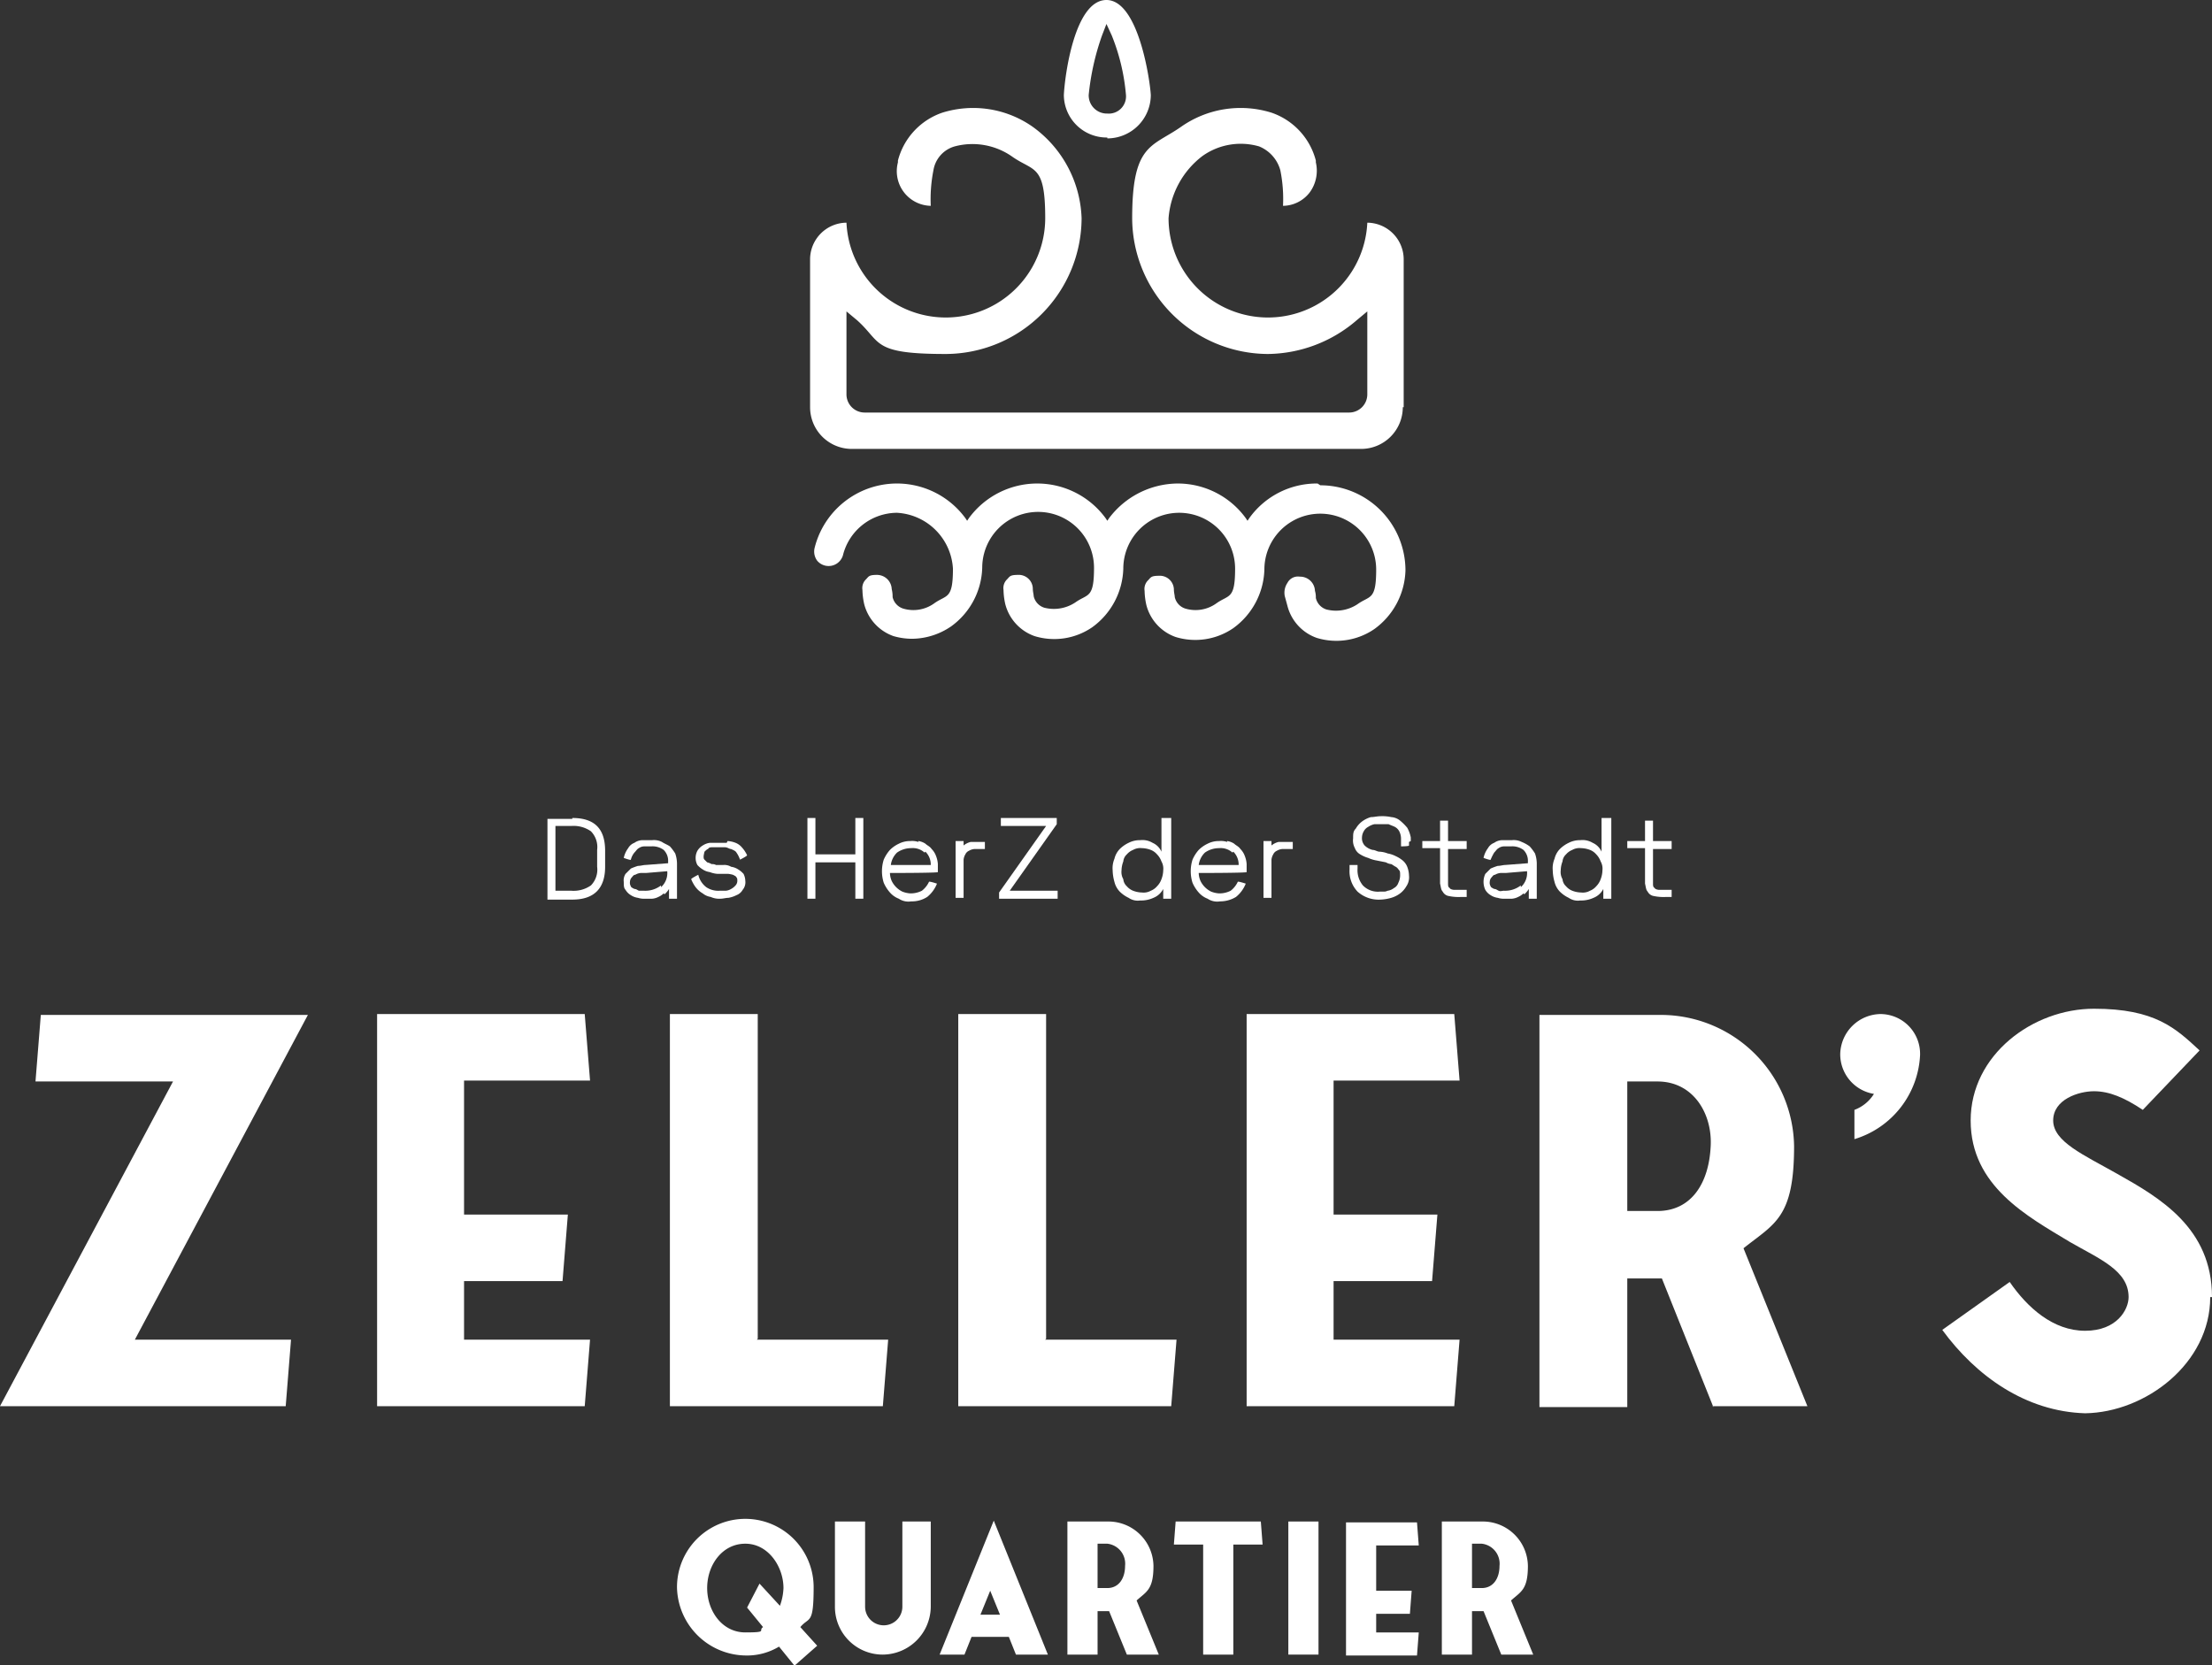 <?xml version="1.0" encoding="UTF-8"?>
<svg xmlns="http://www.w3.org/2000/svg" width="249.3" height="187.7" viewBox="0 0 249.3 187.7">
  <rect x="0" y="0" width="249.3" height="187.7" fill="#333333" stroke="none"/>
  <g id="LOGO_zellers_quartier_RGB" transform="translate(-17 -49.3)">
    <g id="Ebene_1">
      <g id="Gruppe_46" data-name="Gruppe 46">
        <g id="Gruppe_41" data-name="Gruppe 41">
          <path id="Pfad_2" data-name="Pfad 2" d="M165.5,103.8a9.342,9.342,0,0,0-7.7,3.9l-.2.3-.2-.3a9.477,9.477,0,0,0-7.7-3.9,9.758,9.758,0,0,0-7.7,3.9l-.2.3-.2-.3a9.551,9.551,0,0,0-15.4,0l-.2.3-.2-.3a9.565,9.565,0,0,0-17,3.4,1.735,1.735,0,0,0,.3,1.4,1.683,1.683,0,0,0,2.9-.6,6.308,6.308,0,0,1,6.1-4.8,6.69,6.69,0,0,1,6.3,6.3c0,3.5-.7,2.9-2.1,3.9a4.023,4.023,0,0,1-3.5.6,1.764,1.764,0,0,1-1.2-1.3,3.445,3.445,0,0,0-.1-.9,1.666,1.666,0,0,0-1.7-1.6c-.9,0-.9.2-1.2.5a1.374,1.374,0,0,0-.4,1.2,7.772,7.772,0,0,0,.2,1.6,5.189,5.189,0,0,0,3.3,3.6,7.613,7.613,0,0,0,2.1.3,7.91,7.91,0,0,0,4.4-1.4,8.441,8.441,0,0,0,3.5-6.6,6.3,6.3,0,1,1,12.6,0c0,3.5-.7,2.9-2.1,3.9a4.38,4.38,0,0,1-3.5.6,1.764,1.764,0,0,1-1.2-1.3c0-.2-.1-.5-.1-.9a1.586,1.586,0,0,0-1.7-1.5c-.9,0-.9.2-1.2.5a1.374,1.374,0,0,0-.4,1.2,7.773,7.773,0,0,0,.2,1.6,5.189,5.189,0,0,0,3.3,3.6,7.558,7.558,0,0,0,6.5-1,8.441,8.441,0,0,0,3.5-6.6,6.3,6.3,0,0,1,12.6,0c0,3.5-.7,2.9-2.1,3.9a4.023,4.023,0,0,1-3.5.6,1.764,1.764,0,0,1-1.2-1.3c0-.2-.1-.5-.1-.9a1.586,1.586,0,0,0-1.7-1.5c-.9,0-.9.2-1.2.5a1.374,1.374,0,0,0-.4,1.2,7.773,7.773,0,0,0,.2,1.6,5.189,5.189,0,0,0,3.3,3.6,7.558,7.558,0,0,0,6.5-1,8.441,8.441,0,0,0,3.5-6.6,6.3,6.3,0,0,1,12.6,0c0,3.5-.7,2.9-2.1,3.9a4.38,4.38,0,0,1-3.5.6,1.764,1.764,0,0,1-1.2-1.3,2.485,2.485,0,0,0-.1-.8,1.666,1.666,0,0,0-1.7-1.6,1.332,1.332,0,0,0-1.4.7,1.971,1.971,0,0,0-.3,1.5l.3,1.1a5.189,5.189,0,0,0,3.3,3.6,7.558,7.558,0,0,0,6.5-1,8.441,8.441,0,0,0,3.5-6.6,9.6,9.6,0,0,0-9.6-9.6Z" fill="#fff"></path>
          <path id="Pfad_3" data-name="Pfad 3" d="M175.1,95.2a4.7,4.7,0,0,1-4.7,4.7H113a4.7,4.7,0,0,1-4.7-4.7V78.6a4.14,4.14,0,0,1,4.1-4.2,11.206,11.206,0,0,0,22.4-.5c0-6.2-1.3-5.2-3.8-7a7.789,7.789,0,0,0-6.4-1.1,3.345,3.345,0,0,0-2.4,2.7,16.693,16.693,0,0,0-.3,4,3.907,3.907,0,0,1-3.7-4.9v-.2a7.756,7.756,0,0,1,5-5.4,11.676,11.676,0,0,1,10.2,1.6,13.239,13.239,0,0,1,5.5,10.3,15.364,15.364,0,0,1-15.3,15.3c-8.4,0-7.2-1.3-10-3.8l-1.2-1v9.3a2.051,2.051,0,0,0,2.1,2.1H169a2.051,2.051,0,0,0,2.1-2.1V84.4l-1.2,1a15.565,15.565,0,0,1-10,3.8,15.364,15.364,0,0,1-15.3-15.3c0-8.4,2.2-8,5.5-10.3A11.676,11.676,0,0,1,160.3,62a7.756,7.756,0,0,1,5,5.4v.2a4.13,4.13,0,0,1-.7,3.4,3.838,3.838,0,0,1-3,1.5,16.28,16.28,0,0,0-.3-4,4.063,4.063,0,0,0-2.4-2.7,7.438,7.438,0,0,0-6.4,1.1,9.752,9.752,0,0,0-3.8,7,11.206,11.206,0,0,0,22.4.5,4.14,4.14,0,0,1,4.1,4.2V95.2Z" fill="#fff"></path>
          <path id="Pfad_4" data-name="Pfad 4" d="M141.8,64.9a4.908,4.908,0,0,0,4.9-4.9c-.1-1.7-1.4-10.7-5-10.7S137,57.9,136.9,60a4.823,4.823,0,0,0,4.9,4.8Zm-.6-11.6.5-1.3.6,1.3a23.122,23.122,0,0,1,1.6,6.7,1.943,1.943,0,0,1-2.1,2.1,2.051,2.051,0,0,1-2.1-2.1A28.386,28.386,0,0,1,141.2,53.3Z" fill="#fff"></path>
        </g>
        <g id="Gruppe_45" data-name="Gruppe 45">
          <g id="Gruppe_42" data-name="Gruppe 42">
            <path id="Pfad_5" data-name="Pfad 5" d="M81.5,141.5c2.5,0,3.7,1.2,3.7,3.7V147c0,2.4-1.2,3.7-3.7,3.7H78.7v-9.1h2.8Zm-1.9,8.2h1.8a3.4,3.4,0,0,0,2.2-.6,2.541,2.541,0,0,0,.7-2.1v-1.9a2.541,2.541,0,0,0-.7-2.1,3.4,3.4,0,0,0-2.2-.6H79.6v7.4Z" fill="#fff"></path>
            <path id="Pfad_6" data-name="Pfad 6" d="M91.8,150a2.092,2.092,0,0,1-.6.4,1.854,1.854,0,0,1-.7.2h-.8a2.2,2.2,0,0,1-.8-.1,1.909,1.909,0,0,1-.8-.3,1.7,1.7,0,0,1-.6-.6c-.2-.2-.2-.5-.2-.9a1.344,1.344,0,0,1,.2-.9l.6-.6a6.89,6.89,0,0,1,.8-.3c.3,0,.6-.1.8-.1l2.6-.2v-.2a1.728,1.728,0,0,0-.5-1.3,2.116,2.116,0,0,0-1.4-.4h-.8a1.072,1.072,0,0,0-.6.2c-.2.1-.3.3-.5.5a2.01,2.01,0,0,0-.4.8h0c0,.1-.8-.2-.8-.2h0a2.812,2.812,0,0,1,.5-1.1,1.344,1.344,0,0,1,.7-.6,1.613,1.613,0,0,1,.9-.3h1.1a1.978,1.978,0,0,1,1.1.2c.3.2.6.3.9.5a5.547,5.547,0,0,1,.6.8,3.6,3.6,0,0,1,.2,1.1v4h-.9v-1.1a2.652,2.652,0,0,1-.5.6Zm-.3-.7a2.139,2.139,0,0,0,.7-1.8l-2.4.2h-.6a1.421,1.421,0,0,0-.6.2c-.2,0-.3.2-.4.3a.764.764,0,0,0-.2.5.749.749,0,0,0,.1.5c0,.1.2.2.4.3.2,0,.3.1.5.2h.6a2.883,2.883,0,0,0,1.9-.6Z" fill="#fff"></path>
            <path id="Pfad_7" data-name="Pfad 7" d="M99,144.1a2.92,2.92,0,0,1,.9.2,1.794,1.794,0,0,1,.7.5,3.49,3.49,0,0,1,.6.9h0c0,.1-.8.5-.8.5h0a2.932,2.932,0,0,0-.4-.8c-.1-.2-.4-.3-.6-.4-.2,0-.4-.2-.7-.2H97.3c-.2,0-.4,0-.5.2-.1,0-.3.2-.4.3a4.332,4.332,0,0,0-.1.5c0,.2,0,.3.1.4l.3.3a1.69,1.69,0,0,1,.5.2.9.9,0,0,1,.5.1h.8a1.486,1.486,0,0,1,.9.2,1.909,1.909,0,0,1,.8.3,2.652,2.652,0,0,1,.6.5,1.884,1.884,0,0,1,.2.8,1.314,1.314,0,0,1-.3,1,1.344,1.344,0,0,1-.7.6,3.178,3.178,0,0,1-.9.3c-.3,0-.6.1-.9.1a2.344,2.344,0,0,1-1.1-.2,1.884,1.884,0,0,1-.9-.4,2.7,2.7,0,0,1-.8-.7,4.054,4.054,0,0,1-.5-.9h0c0-.1.8-.5.8-.5h0a2.449,2.449,0,0,0,.9,1.4,2.41,2.41,0,0,0,1.5.4h.7a1.421,1.421,0,0,0,.6-.2,1.755,1.755,0,0,0,.5-.4.764.764,0,0,0,.2-.5c0-.2,0-.3-.1-.4,0-.1-.2-.2-.4-.3a4.331,4.331,0,0,0-.5-.1H97.9a2.92,2.92,0,0,1-.9-.2,1.909,1.909,0,0,1-.8-.3,2.652,2.652,0,0,1-.6-.5,1.7,1.7,0,0,1,0-1.6,1.7,1.7,0,0,1,.6-.6,1.909,1.909,0,0,1,.8-.3h1.9Z" fill="#fff"></path>
            <path id="Pfad_8" data-name="Pfad 8" d="M108.9,141.5v4.1h4.5v-4.1h.9v9.1h-.9v-4.1h-4.5v4.1H108v-9.1Z" fill="#fff"></path>
            <path id="Pfad_9" data-name="Pfad 9" d="M120.5,144.1a1.909,1.909,0,0,1,.8.3c.2.2.5.3.7.6a2.177,2.177,0,0,1,.5.8,2.92,2.92,0,0,1,.2.9v.9h0c0,.1-5.4.1-5.4.1a2.388,2.388,0,0,0,.2.9,2.616,2.616,0,0,0,1.2,1.2,2.92,2.92,0,0,0,.9.2,2.768,2.768,0,0,0,1.3-.3,2.723,2.723,0,0,0,.8-1h0c0-.1.9.2.9.2h0a3.656,3.656,0,0,1-1.1,1.5,3.2,3.2,0,0,1-1.8.5,1.959,1.959,0,0,1-1.4-.3,2.552,2.552,0,0,1-1-.7,4.129,4.129,0,0,1-.7-1.1,4.325,4.325,0,0,1,0-2.6,4.13,4.13,0,0,1,.7-1.1,3.591,3.591,0,0,1,1-.7,2.768,2.768,0,0,1,1.3-.3,2.22,2.22,0,0,1,.9.1Zm.7,1.3a1.964,1.964,0,0,0-1.5-.5,2.767,2.767,0,0,0-1.6.5,2.349,2.349,0,0,0-.7,1.4h4.5a2.035,2.035,0,0,0-.6-1.5Z" fill="#fff"></path>
            <path id="Pfad_10" data-name="Pfad 10" d="M127.9,144.2h.1v.8h-1.2a1.421,1.421,0,0,0-.6.2.781.781,0,0,0-.4.4,1.421,1.421,0,0,0-.2.6v4.3h-.9v-6.4h.9v.5a2.01,2.01,0,0,1,.8-.4h1.4Z" fill="#fff"></path>
            <path id="Pfad_11" data-name="Pfad 11" d="M136.1,141.5v.7l-5.3,7.5h5.4v.9h-6.6v-.7l5.3-7.5h-5.1v-.9h6.3Z" fill="#fff"></path>
            <path id="Pfad_12" data-name="Pfad 12" d="M148.1,141.5h.9v9.1h-.9v-1.1a2.132,2.132,0,0,1-1.1,1,3.339,3.339,0,0,1-1.5.3,1.814,1.814,0,0,1-1.3-.3,3.592,3.592,0,0,1-1-.7,2.384,2.384,0,0,1-.6-1.1,5.066,5.066,0,0,1-.2-1.3,2.745,2.745,0,0,1,.2-1.3,2.384,2.384,0,0,1,.6-1.1,3.592,3.592,0,0,1,1-.7,2.768,2.768,0,0,1,1.3-.3,2.232,2.232,0,0,1,1.4.3,1.949,1.949,0,0,1,1,1v-3.8Zm-4.5,6.9a1.234,1.234,0,0,0,.4.8,1.794,1.794,0,0,0,.7.5,2.958,2.958,0,0,0,1,.2,1.645,1.645,0,0,0,1-.2,1.794,1.794,0,0,0,.7-.5,2.177,2.177,0,0,0,.5-.8,2.958,2.958,0,0,0,.2-1,1.645,1.645,0,0,0-.2-1,2.177,2.177,0,0,0-.5-.8,1.794,1.794,0,0,0-.7-.5,2.958,2.958,0,0,0-1-.2,1.645,1.645,0,0,0-1,.2,1.794,1.794,0,0,0-.7.5,1.234,1.234,0,0,0-.4.8,2.958,2.958,0,0,0-.2,1A1.645,1.645,0,0,0,143.6,148.4Z" fill="#fff"></path>
            <path id="Pfad_13" data-name="Pfad 13" d="M155.3,144.1a1.909,1.909,0,0,1,.8.3c.2.2.5.3.7.6a2.177,2.177,0,0,1,.5.8,2.92,2.92,0,0,1,.2.9v.9h0c0,.1-5.4.1-5.4.1a2.388,2.388,0,0,0,.2.9,2.616,2.616,0,0,0,1.2,1.2,2.92,2.92,0,0,0,.9.2,2.768,2.768,0,0,0,1.3-.3,2.723,2.723,0,0,0,.8-1h0c0-.1.9.2.9.2h0a3.656,3.656,0,0,1-1.1,1.5,3.453,3.453,0,0,1-1.8.5,1.959,1.959,0,0,1-1.4-.3,2.552,2.552,0,0,1-1-.7,4.129,4.129,0,0,1-.7-1.1,4.325,4.325,0,0,1,0-2.6,4.129,4.129,0,0,1,.7-1.1,3.592,3.592,0,0,1,1-.7,2.768,2.768,0,0,1,1.3-.3,2.219,2.219,0,0,1,.9.1Zm.6,1.3a1.964,1.964,0,0,0-1.5-.5,2.767,2.767,0,0,0-1.6.5,2.349,2.349,0,0,0-.7,1.4h4.5a2.035,2.035,0,0,0-.6-1.5Z" fill="#fff"></path>
            <path id="Pfad_14" data-name="Pfad 14" d="M162.6,144.2h.1v.8h-1.2a1.422,1.422,0,0,0-.6.2.781.781,0,0,0-.4.4,1.421,1.421,0,0,0-.2.6v4.3h-.9v-6.4h.9v.5a2.01,2.01,0,0,1,.8-.4h1.4Z" fill="#fff"></path>
            <path id="Pfad_15" data-name="Pfad 15" d="M175.8,144.2v.4h0c0,.1-.9.1-.9.1h0v-.9a1.884,1.884,0,0,0-.2-.8,1.205,1.205,0,0,0-.5-.5c-.2-.1-.5-.2-.7-.3h-1.6a2.117,2.117,0,0,0-.7.3,1.205,1.205,0,0,0-.5.5,1.445,1.445,0,0,0-.2.7,1.222,1.222,0,0,0,.3.9,1.934,1.934,0,0,0,.9.5c.3,0,.5.2.8.2a2.92,2.92,0,0,1,.9.2,3.178,3.178,0,0,1,.9.3,3.509,3.509,0,0,1,.8.5,1.794,1.794,0,0,1,.5.7,2.958,2.958,0,0,1,.2,1,1.8,1.8,0,0,1-.3,1.2,2.7,2.7,0,0,1-.7.8,3.128,3.128,0,0,1-1,.5,5.019,5.019,0,0,1-1.2.2,3.573,3.573,0,0,1-2.6-.9,3.327,3.327,0,0,1-.9-2.5v-.5h.9v.4a2.707,2.707,0,0,0,.6,1.9,2.352,2.352,0,0,0,1.9.7c.8,0,.6,0,.9-.1a1.493,1.493,0,0,0,.7-.3,1.024,1.024,0,0,0,.5-.6,1.884,1.884,0,0,0,.2-.8c0-.3,0-.5-.1-.6s-.2-.3-.4-.4-.3-.2-.5-.3a1.422,1.422,0,0,1-.6-.2,8969258254619.219,8969258254619.219,0,0,0-1-.2,3.809,3.809,0,0,1-1-.3,3.552,3.552,0,0,1-.9-.4,1.344,1.344,0,0,1-.6-.7,1.815,1.815,0,0,1-.2-1.1c0-.5,0-.8.3-1.1a2.7,2.7,0,0,1,.7-.8,3.128,3.128,0,0,1,1-.5c.4,0,.7-.1,1.1-.1a4.868,4.868,0,0,1,1.2.1,1.777,1.777,0,0,1,1,.4,6.034,6.034,0,0,1,.8.8,3.582,3.582,0,0,1,.4,1.1v.4Z" fill="#fff"></path>
            <path id="Pfad_16" data-name="Pfad 16" d="M182.3,145h-2.1v3.9c0,.2,0,.4.2.5,0,.1.3.2.5.2h1.4v.8h-.6a5.313,5.313,0,0,1-1.4-.1.935.935,0,0,1-.7-.5c-.2-.2-.2-.5-.3-.9v-4h-2v-.8h2v-2.3h.9v2.3h2.1v.9Z" fill="#fff"></path>
            <path id="Pfad_17" data-name="Pfad 17" d="M188.7,150a2.092,2.092,0,0,1-.6.4,1.854,1.854,0,0,1-.7.2h-.8a2.2,2.2,0,0,1-.8-.1,1.909,1.909,0,0,1-.8-.3,1.7,1.7,0,0,1-.6-.6,2.125,2.125,0,0,1,0-1.8l.6-.6a6.89,6.89,0,0,1,.8-.3c.3,0,.6-.1.8-.1l2.6-.2v-.2a1.728,1.728,0,0,0-.5-1.3,2.116,2.116,0,0,0-1.4-.4h-.8a1.072,1.072,0,0,0-.6.2c-.2.1-.3.3-.5.5a5.936,5.936,0,0,0-.4.8h0c0,.1-.8-.2-.8-.2h0a2.812,2.812,0,0,1,.5-1.1,1.344,1.344,0,0,1,.7-.6,1.613,1.613,0,0,1,.9-.3h1.1a1.978,1.978,0,0,1,1.1.2,4.053,4.053,0,0,1,.9.5,5.548,5.548,0,0,1,.6.8,3.6,3.6,0,0,1,.2,1.1v4h-.9v-1.1a2.652,2.652,0,0,1-.5.6Zm-.3-.7a2.139,2.139,0,0,0,.7-1.8l-2.4.2h-.6a1.422,1.422,0,0,0-.6.2c-.2,0-.3.2-.4.3a.764.764,0,0,0-.2.5.749.749,0,0,0,.1.5c0,.1.2.2.4.3.2,0,.3.1.5.2s.4,0,.6,0a2.883,2.883,0,0,0,1.9-.6Z" fill="#fff"></path>
            <path id="Pfad_18" data-name="Pfad 18" d="M197.7,141.5h.9v9.1h-.9v-1.1a2.132,2.132,0,0,1-1.1,1,3.339,3.339,0,0,1-1.5.3,1.814,1.814,0,0,1-1.3-.3,3.592,3.592,0,0,1-1-.7,2.384,2.384,0,0,1-.6-1.1,5.066,5.066,0,0,1-.2-1.3,2.745,2.745,0,0,1,.2-1.3,2.384,2.384,0,0,1,.6-1.1,3.592,3.592,0,0,1,1-.7,2.768,2.768,0,0,1,1.3-.3,2.232,2.232,0,0,1,1.4.3,1.949,1.949,0,0,1,1,1v-3.8Zm-4.6,6.9a1.234,1.234,0,0,0,.4.8,1.794,1.794,0,0,0,.7.5,2.958,2.958,0,0,0,1,.2,1.645,1.645,0,0,0,1-.2,1.794,1.794,0,0,0,.7-.5,2.177,2.177,0,0,0,.5-.8,2.958,2.958,0,0,0,.2-1,1.645,1.645,0,0,0-.2-1,2.177,2.177,0,0,0-.5-.8,1.794,1.794,0,0,0-.7-.5,2.958,2.958,0,0,0-1-.2,1.645,1.645,0,0,0-1,.2,1.794,1.794,0,0,0-.7.5,1.234,1.234,0,0,0-.4.8,2.958,2.958,0,0,0-.2,1A1.645,1.645,0,0,0,193.1,148.4Z" fill="#fff"></path>
            <path id="Pfad_19" data-name="Pfad 19" d="M205.4,145h-2.1v3.9c0,.2,0,.4.2.5,0,.1.3.2.5.2h1.4v.8h-.6a5.313,5.313,0,0,1-1.4-.1.935.935,0,0,1-.7-.5c-.2-.2-.2-.5-.3-.9v-4h-2v-.8h2v-2.3h.9v2.3h2.1v.9Z" fill="#fff"></path>
          </g>
          <g id="Gruppe_43" data-name="Gruppe 43">
            <path id="Pfad_20" data-name="Pfad 20" d="M51.7,163.7,32.2,200.3H49.8l-.6,7.5H17l19.5-36.6H21l.6-7.5H51.7Z" fill="#fff"></path>
            <path id="Pfad_21" data-name="Pfad 21" d="M69.3,193.9v6.4H83.5l-.6,7.5H59.5V163.6H82.9l.6,7.5H69.3v15.1H81l-.6,7.5H69.3Z" fill="#fff"></path>
            <path id="Pfad_22" data-name="Pfad 22" d="M102.3,200.3h14.8l-.6,7.5h-24V163.6h9.9v36.6Z" fill="#fff"></path>
            <path id="Pfad_23" data-name="Pfad 23" d="M134.8,200.3h14.8l-.6,7.5H125V163.6h9.9v36.6Z" fill="#fff"></path>
            <path id="Pfad_24" data-name="Pfad 24" d="M167.3,193.9v6.4h14.2l-.6,7.5H157.5V163.6h23.4l.6,7.5H167.3v15.1H179l-.6,7.5H167.3Z" fill="#fff"></path>
            <path id="Pfad_25" data-name="Pfad 25" d="M210.1,207.9l-5.8-14.5h-3.9v14.5h-9.9V163.7h13.9a15.028,15.028,0,0,1,14.8,14.8c0,8.1-2.2,8.7-5.7,11.5l7.2,17.8H210Zm-9.7-22.1h3.4c3.8,0,5.8-3.1,6-7.3.2-3.6-1.9-7.3-6-7.3h-3.4Z" fill="#fff"></path>
            <path id="Pfad_26" data-name="Pfad 26" d="M233.4,168.2a10.419,10.419,0,0,1-7.4,9.5v-3.3a4.392,4.392,0,0,0,2.2-1.8,4.523,4.523,0,0,1-3.8-4.5,4.613,4.613,0,0,1,4.5-4.5,4.481,4.481,0,0,1,4.5,4.5Z" fill="#fff"></path>
            <path id="Pfad_27" data-name="Pfad 27" d="M266.1,195.5c0,7.5-7.3,13-14.1,13.1h0c-6.7-.2-12.3-4.2-16.1-9.4l7.6-5.4c2,2.9,4.9,5.5,8.5,5.5s4.9-2.4,4.9-3.8c0-3-3.3-4.3-6.6-6.2-4.8-2.9-11.2-6.3-11.2-13.7s7-12.6,13.9-12.6,9.2,2.2,11.9,4.7l-6.4,6.7c-2.1-1.4-3.8-2.1-5.5-2.1s-4.6.9-4.6,3.3,3.5,3.9,7.2,6c4.8,2.7,10.7,6.1,10.7,13.9Z" fill="#fff"></path>
          </g>
          <g id="Gruppe_44" data-name="Gruppe 44">
            <path id="Pfad_28" data-name="Pfad 28" d="M106.5,237l-1.7-2.1a6.97,6.97,0,0,1-3.8,1,7.834,7.834,0,0,1-7.7-7.7,7.7,7.7,0,0,1,15.4,0c0,4.3-.5,3.3-1.5,4.5l1.9,2.1-2.5,2.2Zm-3.5-4.3-1.8-2.2,1.4-2.7,2.3,2.5a6.465,6.465,0,0,0,.4-2c0-2.4-1.7-5-4.3-5s-4.3,2.4-4.3,5,1.7,5,4.3,5S102.4,233.1,103,232.7Z" fill="#fff"></path>
            <path id="Pfad_29" data-name="Pfad 29" d="M121.9,220.8v9.6h0a5.442,5.442,0,0,1-5.4,5.4,5.378,5.378,0,0,1-5.4-5.4v-9.6h3.4v9.6a2.1,2.1,0,1,0,4.2,0h0v-9.6h3.2Z" fill="#fff"></path>
            <path id="Pfad_30" data-name="Pfad 30" d="M130.7,233.8h-4.2l-.8,2h-2.8l6.1-15.1,6.1,15.1h-3.6Zm-1-2.5-1.1-2.7-1.1,2.7Z" fill="#fff"></path>
            <path id="Pfad_31" data-name="Pfad 31" d="M144,235.8l-2-4.9h-1.3v4.9h-3.4v-15H142a5.081,5.081,0,0,1,5,5c0,2.7-.8,2.9-1.9,3.9l2.5,6.1Zm-3.3-7.5h1.1c1.3,0,2-1.1,2-2.5a2.266,2.266,0,0,0-2-2.5h-1.1Z" fill="#fff"></path>
            <path id="Pfad_32" data-name="Pfad 32" d="M156,223.4v12.4h-3.4V223.4h-3.3l.2-2.6h9.6l.2,2.6Z" fill="#fff"></path>
            <path id="Pfad_33" data-name="Pfad 33" d="M165.6,235.8h-3.4v-15h3.4Z" fill="#fff"></path>
            <path id="Pfad_34" data-name="Pfad 34" d="M172.1,231.1v2.2h4.8l-.2,2.6h-8v-15h8l.2,2.6h-4.8v5.1h4l-.2,2.6h-3.8Z" fill="#fff"></path>
            <path id="Pfad_35" data-name="Pfad 35" d="M186.2,235.8l-2-4.9h-1.3v4.9h-3.4v-15h4.7a5.081,5.081,0,0,1,5,5c0,2.7-.8,2.9-1.9,3.9l2.5,6.1Zm-3.3-7.5H184c1.3,0,2-1.1,2-2.5a2.266,2.266,0,0,0-2-2.5h-1.1Z" fill="#fff"></path>
          </g>
        </g>
      </g>
    </g>
  </g>
</svg>
